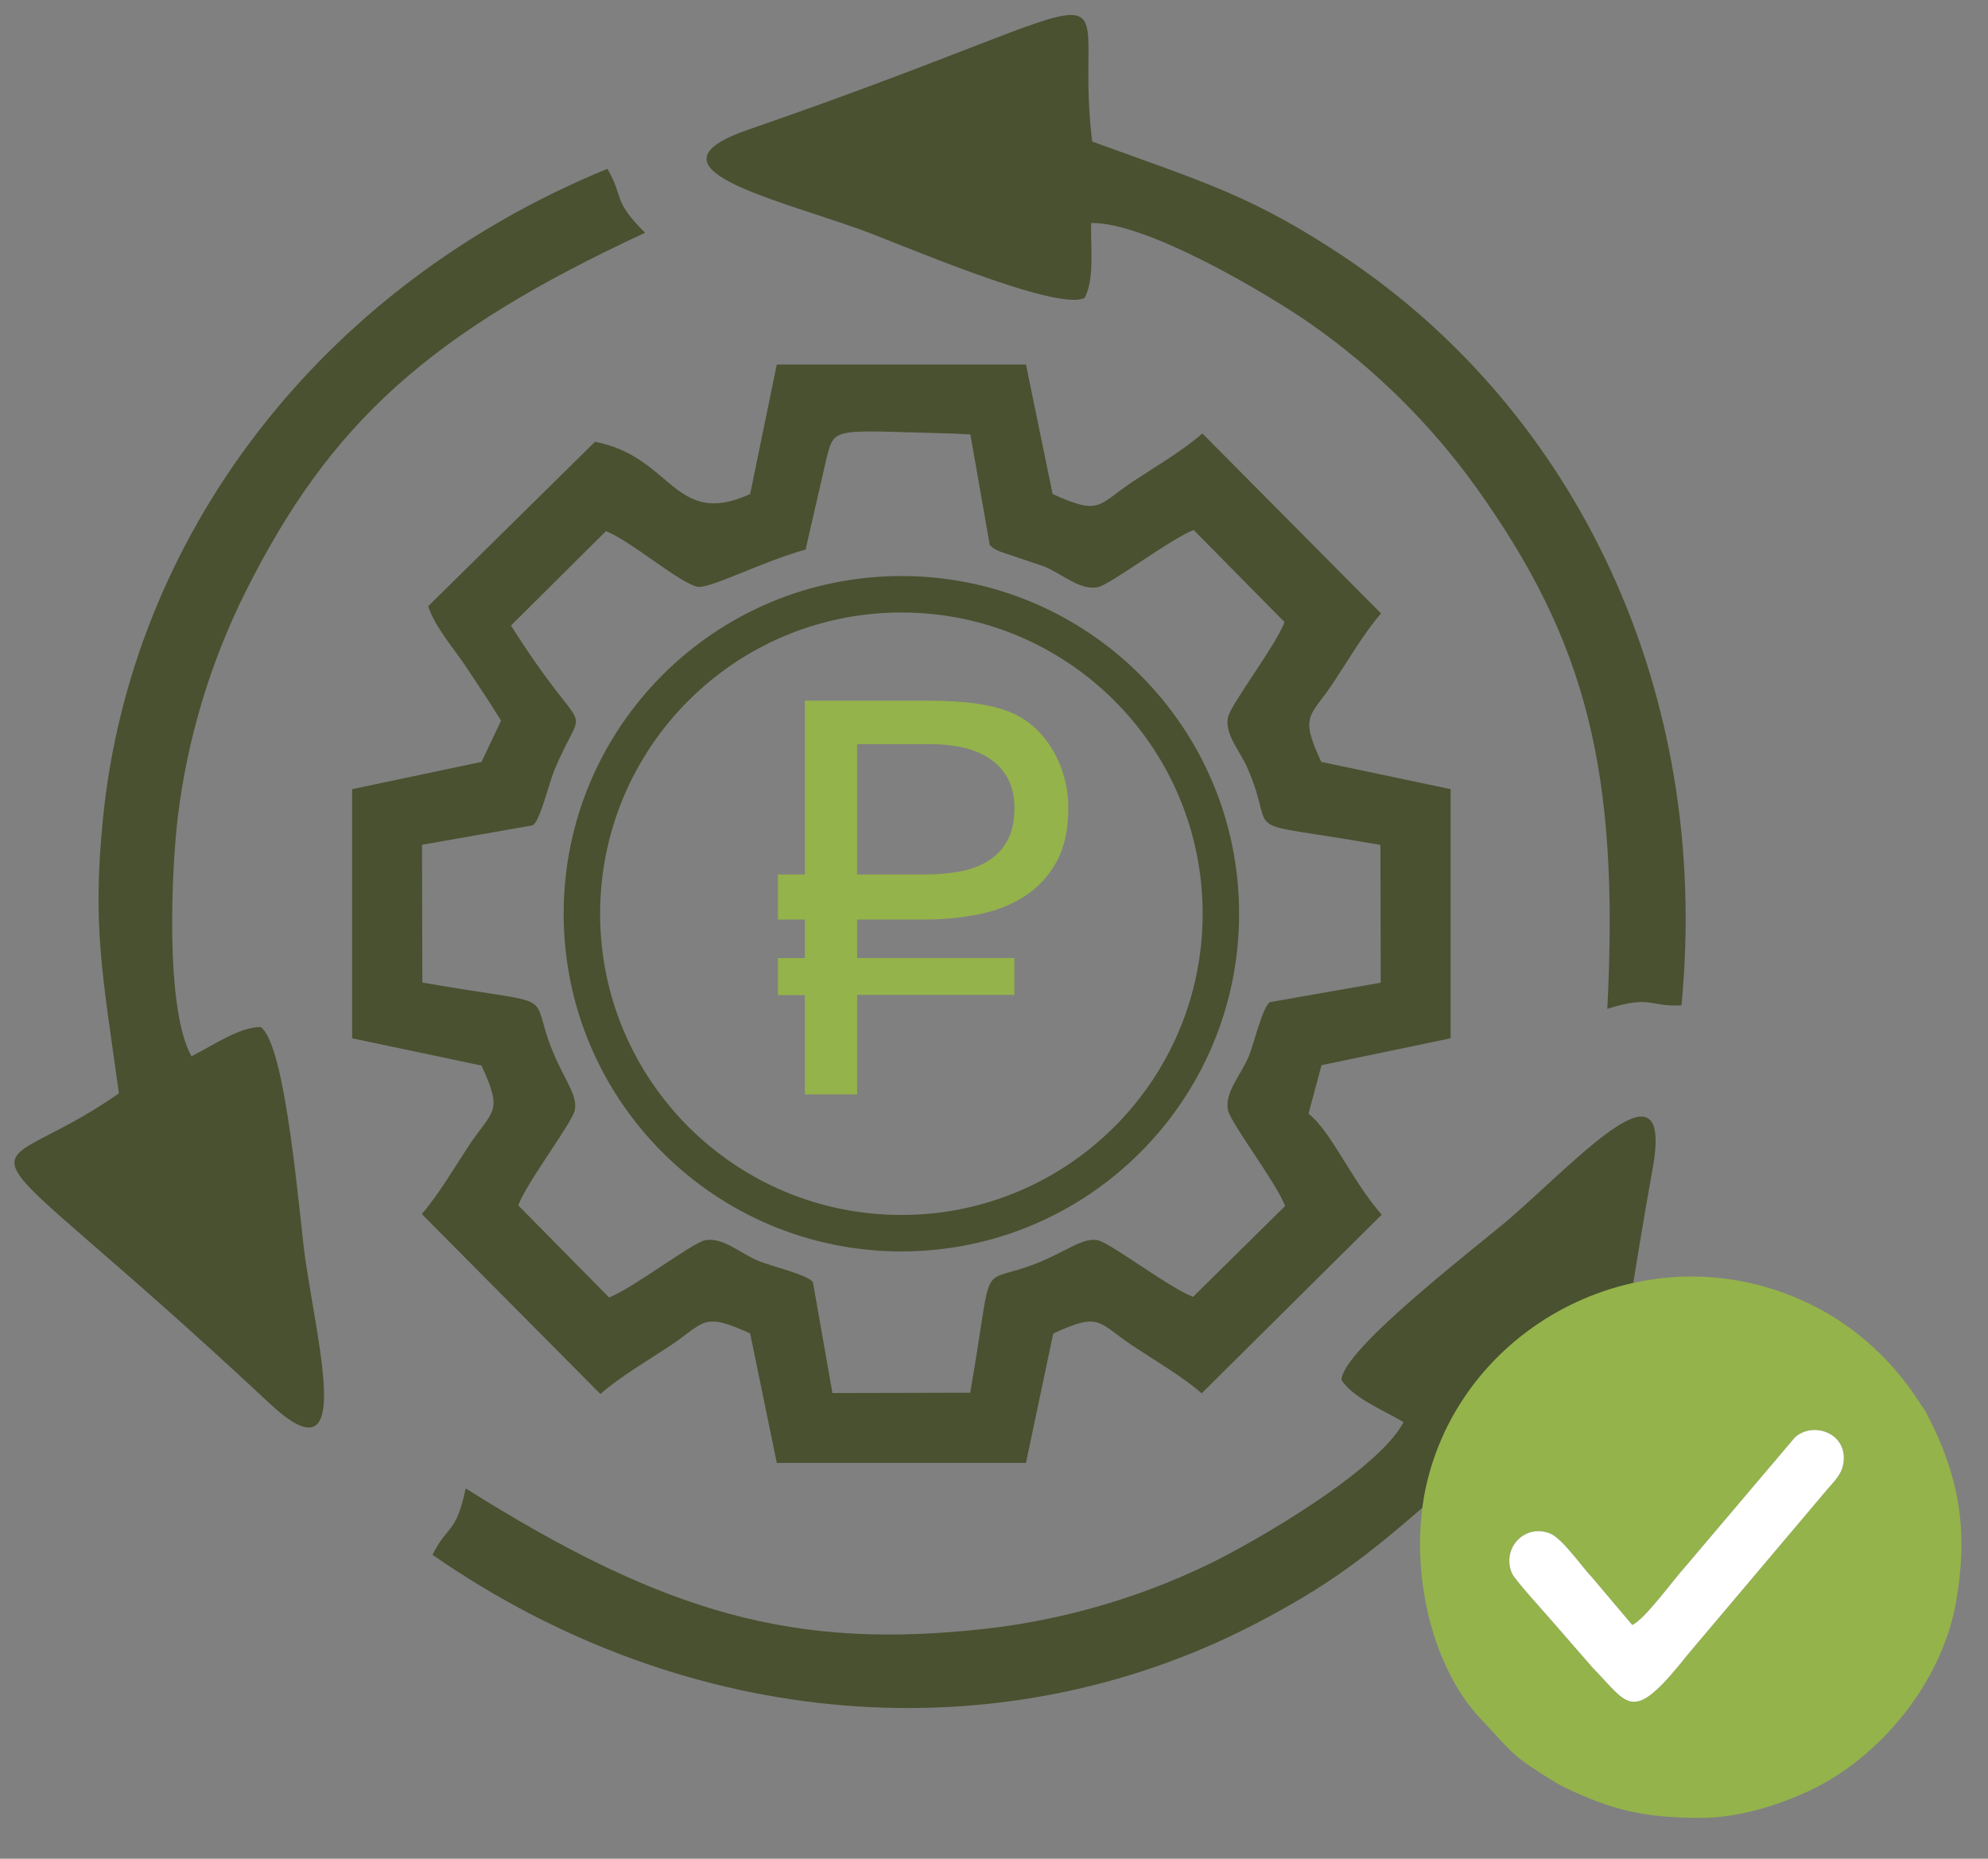 <?xml version="1.0" encoding="UTF-8"?> <!-- Creator: CorelDRAW 2018 (64-Bit) --> <svg xmlns="http://www.w3.org/2000/svg" xmlns:xlink="http://www.w3.org/1999/xlink" xml:space="preserve" width="77mm" height="72mm" style="shape-rendering:geometricPrecision; text-rendering:geometricPrecision; image-rendering:optimizeQuality; fill-rule:evenodd; clip-rule:evenodd" viewBox="0 0 7700 7200"><rect x="0" y="0" width="7700" height="7200" fill="#808080" stroke="none"/> <defs> <style type="text/css"> <![CDATA[ .fil0 {fill:#495130} .fil2 {fill:#94B34B} .fil3 {fill:white} .fil1 {fill:#94B34B;fill-rule:nonzero} ]]> </style> </defs> <g id="Слой_x0020_1">  <g id="_3034375207680"> <g> <path class="fil0" d="M4201.56 1153.32c37.9,-74.87 22.71,-186.34 24.52,-289.37 213.99,-5.25 687.66,277.34 846.84,388.07 250.64,174.39 470.8,393.48 643.5,634.41 428.98,598.42 556.3,1102.07 509.03,2021.51 172.47,-54.2 157.36,-7.49 287.25,-13.45 117.03,-1211.91 -405.09,-2301.95 -1312.97,-2903.76 -347.89,-230.58 -528.47,-282.34 -969.3,-442.35 -85.06,-681.66 300.31,-610.25 -1332.39,-46.08 -424.26,146.61 83.36,261.62 431.45,385.68 142.2,50.69 768.25,323.24 872.07,265.34z"></path> <path class="fil0" d="M1008.94 3978.08c-83.9,1.48 -175.35,67 -267.29,113.55 -104.64,-186.74 -76.15,-737.57 -52.63,-930.04 37.05,-303.08 127.86,-600.1 260.16,-865.38 328.6,-658.9 714.38,-1006.82 1549.35,-1394.69 -128.52,-127.16 -80.16,-135.62 -146.14,-247.68 -1126.12,462.87 -1845.83,1433.86 -1953.64,2517.74 -41.29,415.32 -2.66,599.15 61.87,1063.66 -562.9,393.75 -679.85,19.67 581.9,1199.5 327.88,306.58 192.34,-195.95 139.36,-561.67 -21.64,-149.41 -73.23,-830.26 -172.94,-894.99z"></path> <path class="fil0" d="M5196.08 5345.98c46.8,69.65 151.48,110.88 240.48,162.81 -100,189.26 -578.04,464.41 -752.44,549.16 -274.63,133.44 -573.37,218.45 -867.97,251.38 -731.74,81.8 -1233.36,-53.27 -2012.43,-543.86 -37,176.97 -70.37,140.96 -128.64,257.19 1000.12,694.38 2206.29,771.58 3175.03,273.62 371.19,-190.82 504.6,-323.07 859.64,-629.46 636.28,258.92 385.64,560.24 691.36,-1139.92 79.44,-441.8 -268.98,-55.13 -547.34,187.92 -113.71,99.3 -657.46,512.28 -657.69,631.16z"></path> </g> <path class="fil0" d="M2347.1 2057.31c95.91,38.14 276.44,194.72 352.2,215.22 44.12,11.93 244.8,-94.34 420.91,-143.8l81.4 -354.88c31.57,-123.05 24.72,-106.15 488.21,-94.54l68.57 3.45 75.32 428.84c17.26,14.69 10.26,11.48 39.2,24.92l170.41 57.29c73.99,30.6 138.06,93.45 207.85,80.88 48.41,-8.71 278.17,-185.14 372.18,-221.7l351.95 356.77c-34.14,91.6 -210.57,321.36 -219.29,369.77 -12,66.63 45.56,127.05 75.26,194.67 124.33,283 -69.88,195.85 515.39,298.75l1.29 533.62 -428.85 75.31c-28.31,16.2 -62.85,162.79 -82.21,209.62 -30.59,73.99 -93.45,138.06 -80.88,207.85 8.72,48.41 185.15,278.16 221.7,372.18l-356.77 351.95c-91.6,-34.15 -321.36,-210.58 -369.77,-219.29 -70.81,-12.76 -140.69,64.59 -306.4,113.95 -149.92,44.65 -102.32,-5.03 -187.01,476.7l-533.62 1.28 -75.32 -428.84c-16.2,-28.31 -162.79,-62.85 -209.62,-82.21 -73.99,-30.6 -138.06,-93.45 -207.84,-80.88 -48.42,8.71 -278.17,185.14 -372.19,221.7l-351.95 -356.77c34.15,-91.61 210.58,-321.36 219.3,-369.77 12.75,-70.81 -64.6,-140.69 -113.96,-306.4 -44.65,-149.92 5.03,-102.32 -476.69,-187.02l-1.29 -533.62 428.84 -75.32c28.32,-16.19 62.85,-162.78 82.21,-209.61 126.76,-306.54 141.86,-75.89 -166.46,-564.34l367.93 -365.73zm-983.22 999.62l0 965.02 501.13 105.63c85.51,184.44 43.34,171.04 -48.1,308.92 -56.28,84.87 -118.63,192.08 -183.35,266.11l691.9 697.17c76.66,-67.35 183.87,-129.71 268.74,-185.99 137.88,-91.44 124.48,-133.61 311.25,-48.59l103.3 501.62 965.02 0 105.63 -501.13c184.45,-85.51 171.05,-43.34 308.92,48.1 84.87,56.28 192.09,118.64 266.11,183.36l697.18 -691.91c-115.43,-131 -195.51,-322.7 -283.37,-391.39l50.25 -187.76 500.15 -104.14 0 -965.02 -501.13 -105.63c-85.51,-184.44 -43.33,-171.04 48.1,-308.92 56.29,-84.87 118.64,-192.08 183.36,-266.11l-691.91 -697.18c-76.65,67.36 -183.87,129.71 -268.74,186 -137.87,91.43 -124.47,133.61 -311.24,48.58l-103.31 -501.61 -965.02 0 -103.3 501.61c-294.63,134.12 -298.74,-144.02 -600.85,-202.42l-646.1 636.95c26.61,81.49 96.81,160.15 144.66,232.04 45.92,68.99 96.78,144.09 137.54,211.41l-75.69 159.65 -501.13 105.63z"></path> <path class="fil1" d="M3319.8 3561.96l0 149.13 609.26 0 0 142.71 -609.26 0 0 385.59 -202.38 0 0 -384.51 -104.38 0 0 -143.79 104.38 0 0 -149.13 -104.38 0 0 -174.67 104.38 0 0 -673.16 477.54 0c136.69,0 240.02,13.83 309.96,41.53 70.64,26.99 127.1,75.27 169.34,144.51 42.26,69.58 63.56,146.27 63.56,230.06 0,84.51 -15.62,154.81 -46.86,210.18 -31.25,55.39 -72.43,99.78 -124.27,132.43 -51.48,33.03 -110.77,56.11 -177.52,69.24 -67.11,13.14 -135.98,19.88 -207.35,19.88l-262.02 0zm261.66 -174.67c46.16,0 90.55,-3.56 132.79,-11.02 42.26,-7.1 79.19,-20.59 111.14,-40.11 31.59,-19.17 56.8,-45.44 75.62,-78.47 18.82,-33.02 28.05,-75.62 28.05,-127.46 0,-45.09 -8.53,-83.44 -25.57,-114.67 -16.69,-31.25 -40.11,-56.45 -69.23,-76.34 -29.46,-19.88 -63.9,-34.08 -103.32,-43.31 -39.41,-8.88 -82.01,-13.5 -127.81,-13.5l-283.33 0 0 504.88 261.66 0z"></path> <path class="fil0" d="M3491.26 4706.32c-644.45,0 -1166.88,-522.43 -1166.88,-1166.88 0,-644.46 522.43,-1166.89 1166.88,-1166.89 644.46,0 1166.89,522.43 1166.89,1166.89 0,644.45 -522.43,1166.88 -1166.89,1166.88zm0 141.18c-722.42,0 -1308.05,-585.64 -1308.05,-1308.06 0,-722.42 585.63,-1308.06 1308.05,-1308.06 722.42,0 1308.06,585.64 1308.06,1308.06 0,722.42 -585.64,1308.06 -1308.06,1308.06z"></path> <g> <path class="fil2" d="M6322.26 6294.66c49.79,-23.32 157.08,-172.79 205.74,-226.29l424.14 -500.45c68.86,-62.49 198.5,-18.65 188.96,90.78 -4.42,50.67 -35.46,77.22 -63.52,110.34l-538.05 636.89c-219.7,277.26 -227.52,200.72 -371.02,53.86l-156.5 -179.84c-28.08,-32.65 -144.31,-160.06 -154.98,-183.9 -42.85,-95.74 45.83,-194.52 145.56,-156.46 48.44,18.48 126.36,132.33 165.17,172.37l154.5 182.7zm264.93 747.13c147.8,0 301.32,-49.57 418.54,-104.01 275.56,-127.96 513.18,-419.57 569.05,-724.4 48.87,-266.6 20.29,-484.04 -110.36,-733.5 -13.57,-25.91 -2.32,-6.35 -16.38,-27.46 -12.49,-18.76 -27.16,-41.15 -39.58,-58.89 -97.08,-138.56 -237.44,-270.66 -427,-355.93 -608.66,-273.8 -1307.06,86.93 -1454.42,704.38 -73.18,306.64 5.6,699.74 205.72,913.7 138.22,147.78 119.86,142.28 294.2,250.35l28.63 15.49c187.75,90.87 316.21,120.27 531.6,120.27z"></path> <path class="fil3" d="M6322.26 6294.66l-154.5 -182.7c-38.81,-40.04 -116.73,-153.89 -165.17,-172.37 -99.73,-38.06 -188.41,60.72 -145.56,156.46 10.67,23.84 126.9,151.25 154.98,183.9l156.5 179.84c143.5,146.86 151.32,223.4 371.02,-53.86l538.05 -636.89c28.06,-33.12 59.1,-59.67 63.52,-110.34 9.54,-109.43 -120.1,-153.27 -188.96,-90.78l-424.14 500.45c-48.66,53.5 -155.95,202.97 -205.74,226.29z"></path> </g> </g> </g> </svg> 